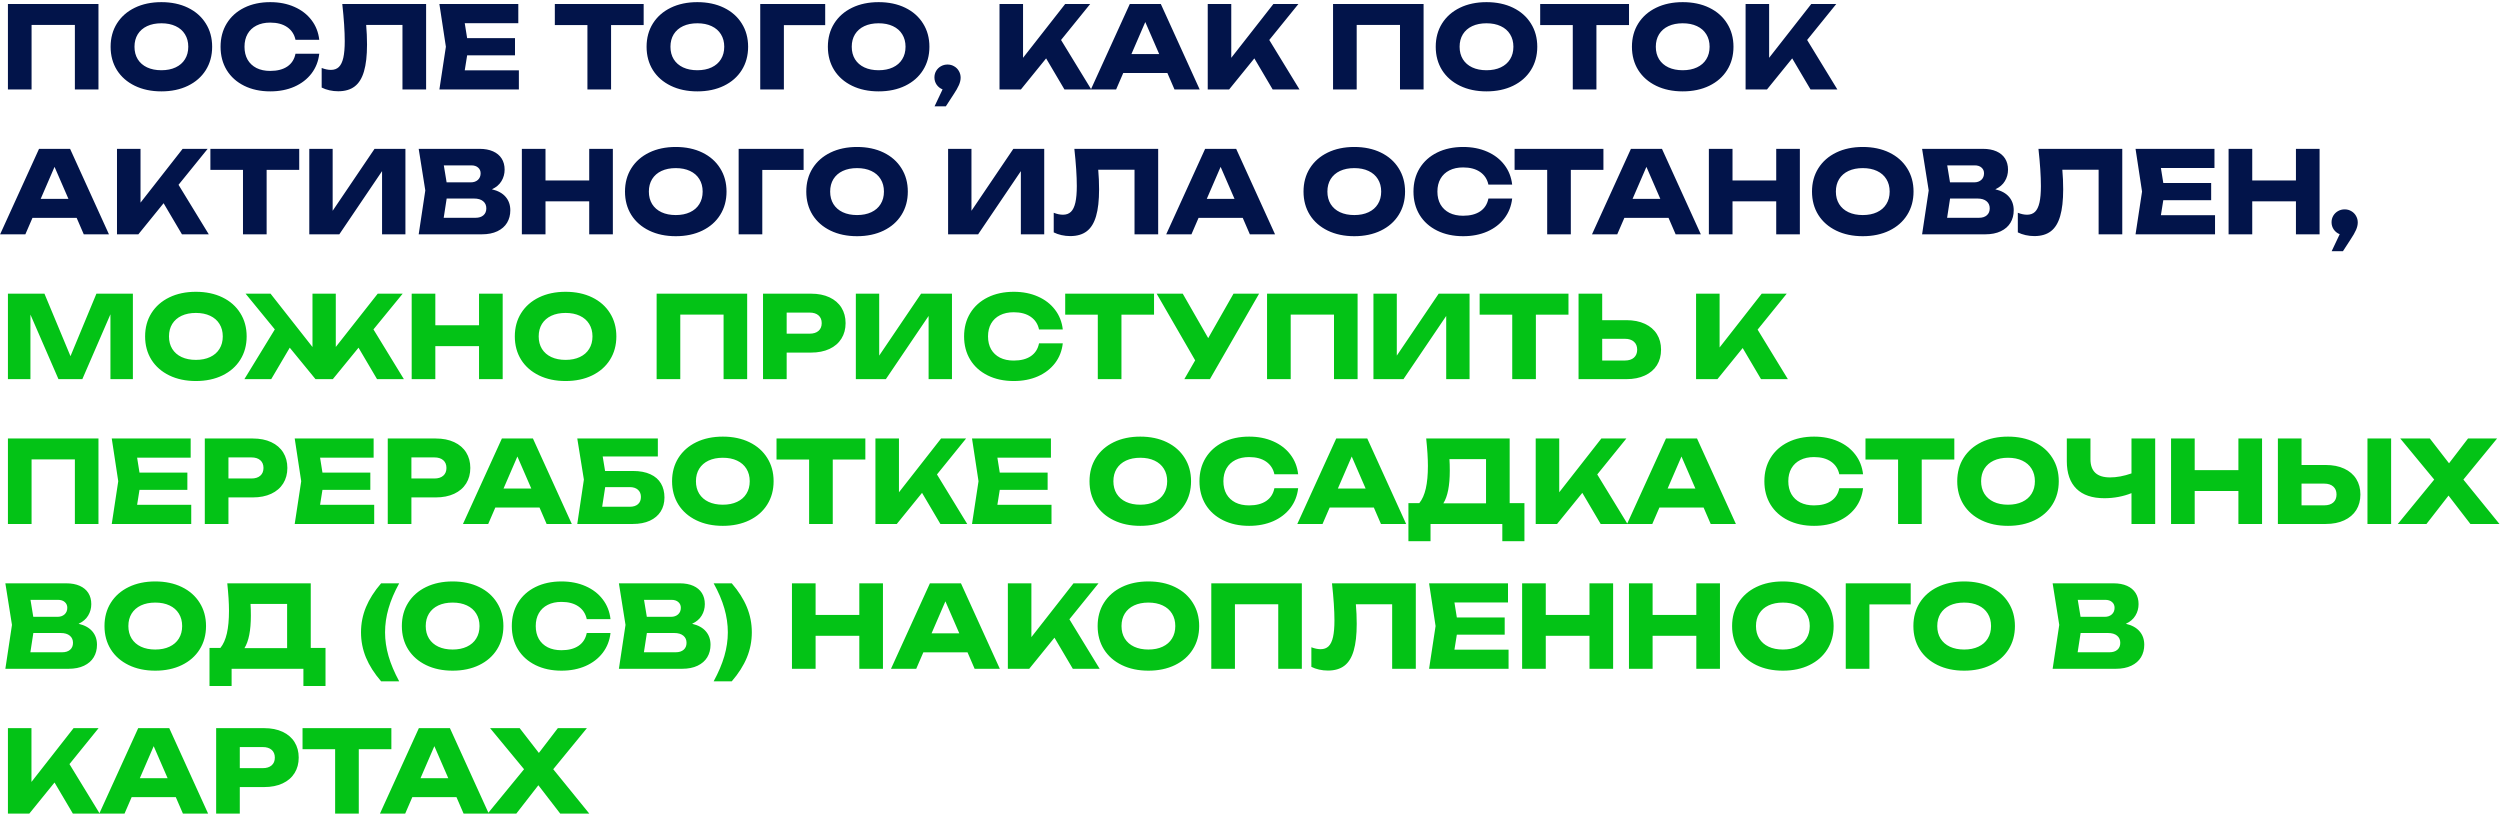 <?xml version="1.0" encoding="UTF-8"?> <svg xmlns="http://www.w3.org/2000/svg" width="1053" height="343" viewBox="0 0 1053 343" fill="none"><path d="M3.338 37.695V1.695H41.474V37.695H31.538V10.503H13.298V37.695H3.338ZM67.975 38.487C63.751 38.487 60.023 37.703 56.791 36.135C53.559 34.567 51.047 32.367 49.255 29.535C47.478 26.687 46.59 23.407 46.59 19.695C46.59 15.983 47.478 12.711 49.255 9.879C51.047 7.031 53.559 4.823 56.791 3.255C60.023 1.687 63.751 0.903 67.975 0.903C72.198 0.903 75.927 1.687 79.159 3.255C82.391 4.823 84.894 7.031 86.671 9.879C88.463 12.711 89.359 15.983 89.359 19.695C89.359 23.407 88.463 26.687 86.671 29.535C84.894 32.367 82.391 34.567 79.159 36.135C75.927 37.703 72.198 38.487 67.975 38.487ZM67.975 29.583C70.278 29.583 72.278 29.183 73.975 28.383C75.686 27.583 76.999 26.439 77.91 24.951C78.838 23.463 79.302 21.711 79.302 19.695C79.302 17.679 78.838 15.927 77.91 14.439C76.999 12.951 75.686 11.807 73.975 11.007C72.278 10.207 70.278 9.807 67.975 9.807C65.671 9.807 63.663 10.207 61.95 11.007C60.255 11.807 58.943 12.951 58.014 14.439C57.102 15.927 56.647 17.679 56.647 19.695C56.647 21.711 57.102 23.463 58.014 24.951C58.943 26.439 60.255 27.583 61.95 28.383C63.663 29.183 65.671 29.583 67.975 29.583ZM134.471 22.623C134.119 25.775 133.031 28.551 131.207 30.951C129.383 33.335 126.975 35.191 123.983 36.519C120.991 37.831 117.607 38.487 113.831 38.487C109.687 38.487 106.031 37.703 102.863 36.135C99.695 34.567 97.239 32.367 95.495 29.535C93.767 26.687 92.903 23.407 92.903 19.695C92.903 15.983 93.767 12.711 95.495 9.879C97.239 7.031 99.695 4.823 102.863 3.255C106.031 1.687 109.687 0.903 113.831 0.903C117.607 0.903 120.991 1.567 123.983 2.895C126.975 4.207 129.383 6.063 131.207 8.463C133.031 10.847 134.119 13.615 134.471 16.767H124.463C123.983 14.495 122.823 12.719 120.983 11.439C119.143 10.159 116.751 9.519 113.807 9.519C111.583 9.519 109.655 9.935 108.023 10.767C106.407 11.583 105.159 12.759 104.279 14.295C103.415 15.815 102.983 17.615 102.983 19.695C102.983 21.775 103.415 23.583 104.279 25.119C105.159 26.639 106.407 27.815 108.023 28.647C109.655 29.463 111.583 29.871 113.807 29.871C116.783 29.871 119.183 29.255 121.007 28.023C122.847 26.775 123.999 24.975 124.463 22.623H134.471ZM179.478 1.695V37.695H169.518V10.503H154.23C154.47 13.207 154.59 15.959 154.59 18.759C154.59 23.399 154.166 27.159 153.318 30.039C152.486 32.919 151.182 35.039 149.406 36.399C147.63 37.759 145.31 38.439 142.446 38.439C141.198 38.439 139.966 38.303 138.75 38.031C137.55 37.759 136.462 37.375 135.486 36.879V28.623C136.878 29.167 138.174 29.439 139.374 29.439C140.766 29.439 141.886 29.031 142.734 28.215C143.582 27.383 144.206 26.087 144.606 24.327C145.006 22.551 145.206 20.223 145.206 17.343C145.206 13.167 144.862 7.951 144.174 1.695H179.478ZM196.758 23.319L195.75 29.631H218.55V37.695H185.07L187.806 19.695L185.07 1.695H218.31V9.759H195.75L196.758 16.071H216.918V23.319H196.758ZM233.695 1.695H271.111V10.551H257.383V37.695H247.423V10.551H233.695V1.695ZM293.724 38.487C289.5 38.487 285.772 37.703 282.54 36.135C279.308 34.567 276.796 32.367 275.004 29.535C273.228 26.687 272.34 23.407 272.34 19.695C272.34 15.983 273.228 12.711 275.004 9.879C276.796 7.031 279.308 4.823 282.54 3.255C285.772 1.687 289.5 0.903 293.724 0.903C297.948 0.903 301.676 1.687 304.908 3.255C308.14 4.823 310.644 7.031 312.42 9.879C314.212 12.711 315.108 15.983 315.108 19.695C315.108 23.407 314.212 26.687 312.42 29.535C310.644 32.367 308.14 34.567 304.908 36.135C301.676 37.703 297.948 38.487 293.724 38.487ZM293.724 29.583C296.028 29.583 298.028 29.183 299.724 28.383C301.436 27.583 302.748 26.439 303.66 24.951C304.588 23.463 305.052 21.711 305.052 19.695C305.052 17.679 304.588 15.927 303.66 14.439C302.748 12.951 301.436 11.807 299.724 11.007C298.028 10.207 296.028 9.807 293.724 9.807C291.42 9.807 289.412 10.207 287.7 11.007C286.004 11.807 284.692 12.951 283.764 14.439C282.852 15.927 282.396 17.679 282.396 19.695C282.396 21.711 282.852 23.463 283.764 24.951C284.692 26.439 286.004 27.583 287.7 28.383C289.412 29.183 291.42 29.583 293.724 29.583ZM320.213 1.695H347.573V10.575H330.173V37.695H320.213V1.695ZM370.084 38.487C365.86 38.487 362.132 37.703 358.9 36.135C355.668 34.567 353.156 32.367 351.364 29.535C349.588 26.687 348.7 23.407 348.7 19.695C348.7 15.983 349.588 12.711 351.364 9.879C353.156 7.031 355.668 4.823 358.9 3.255C362.132 1.687 365.86 0.903 370.084 0.903C374.308 0.903 378.036 1.687 381.268 3.255C384.5 4.823 387.004 7.031 388.78 9.879C390.572 12.711 391.468 15.983 391.468 19.695C391.468 23.407 390.572 26.687 388.78 29.535C387.004 32.367 384.5 34.567 381.268 36.135C378.036 37.703 374.308 38.487 370.084 38.487ZM370.084 29.583C372.388 29.583 374.388 29.183 376.084 28.383C377.796 27.583 379.108 26.439 380.02 24.951C380.948 23.463 381.412 21.711 381.412 19.695C381.412 17.679 380.948 15.927 380.02 14.439C379.108 12.951 377.796 11.807 376.084 11.007C374.388 10.207 372.388 9.807 370.084 9.807C367.78 9.807 365.772 10.207 364.06 11.007C362.364 11.807 361.052 12.951 360.124 14.439C359.212 15.927 358.756 17.679 358.756 19.695C358.756 21.711 359.212 23.463 360.124 24.951C361.052 26.439 362.364 27.583 364.06 28.383C365.772 29.183 367.78 29.583 370.084 29.583ZM399.101 27.183C400.125 27.183 401.053 27.431 401.885 27.927C402.733 28.407 403.397 29.071 403.877 29.919C404.373 30.767 404.621 31.703 404.621 32.727C404.621 33.687 404.381 34.719 403.901 35.823C403.437 36.911 402.637 38.303 401.501 39.999L398.381 44.799H393.629L397.013 37.647C395.973 37.231 395.141 36.575 394.517 35.679C393.893 34.767 393.581 33.743 393.581 32.607C393.581 31.615 393.821 30.703 394.301 29.871C394.797 29.039 395.469 28.383 396.317 27.903C397.165 27.423 398.093 27.183 399.101 27.183ZM446.914 16.839L459.658 37.695H448.354L440.626 24.591L429.994 37.695H420.994V1.695H430.906V24.351L448.642 1.695H459.178L446.914 16.839ZM505.312 37.695H494.704L491.704 30.759H473.104L470.104 37.695H459.472L475.864 1.695H488.944L505.312 37.695ZM482.392 9.279L476.56 22.767H488.248L482.392 9.279ZM534.617 16.839L547.361 37.695H536.057L528.329 24.591L517.697 37.695H508.697V1.695H518.609V24.351L536.345 1.695H546.881L534.617 16.839ZM561.479 37.695V1.695H599.615V37.695H589.679V10.503H571.439V37.695H561.479ZM626.115 38.487C621.891 38.487 618.163 37.703 614.931 36.135C611.699 34.567 609.187 32.367 607.395 29.535C605.619 26.687 604.731 23.407 604.731 19.695C604.731 15.983 605.619 12.711 607.395 9.879C609.187 7.031 611.699 4.823 614.931 3.255C618.163 1.687 621.891 0.903 626.115 0.903C630.339 0.903 634.067 1.687 637.299 3.255C640.531 4.823 643.035 7.031 644.811 9.879C646.603 12.711 647.499 15.983 647.499 19.695C647.499 23.407 646.603 26.687 644.811 29.535C643.035 32.367 640.531 34.567 637.299 36.135C634.067 37.703 630.339 38.487 626.115 38.487ZM626.115 29.583C628.419 29.583 630.419 29.183 632.115 28.383C633.827 27.583 635.139 26.439 636.051 24.951C636.979 23.463 637.443 21.711 637.443 19.695C637.443 17.679 636.979 15.927 636.051 14.439C635.139 12.951 633.827 11.807 632.115 11.007C630.419 10.207 628.419 9.807 626.115 9.807C623.811 9.807 621.803 10.207 620.091 11.007C618.395 11.807 617.083 12.951 616.155 14.439C615.243 15.927 614.787 17.679 614.787 19.695C614.787 21.711 615.243 23.463 616.155 24.951C617.083 26.439 618.395 27.583 620.091 28.383C621.803 29.183 623.811 29.583 626.115 29.583ZM648.726 1.695H686.142V10.551H672.414V37.695H662.454V10.551H648.726V1.695ZM708.756 38.487C704.532 38.487 700.804 37.703 697.572 36.135C694.34 34.567 691.828 32.367 690.036 29.535C688.26 26.687 687.372 23.407 687.372 19.695C687.372 15.983 688.26 12.711 690.036 9.879C691.828 7.031 694.34 4.823 697.572 3.255C700.804 1.687 704.532 0.903 708.756 0.903C712.98 0.903 716.708 1.687 719.94 3.255C723.172 4.823 725.676 7.031 727.452 9.879C729.244 12.711 730.14 15.983 730.14 19.695C730.14 23.407 729.244 26.687 727.452 29.535C725.676 32.367 723.172 34.567 719.94 36.135C716.708 37.703 712.98 38.487 708.756 38.487ZM708.756 29.583C711.06 29.583 713.06 29.183 714.756 28.383C716.468 27.583 717.78 26.439 718.692 24.951C719.62 23.463 720.084 21.711 720.084 19.695C720.084 17.679 719.62 15.927 718.692 14.439C717.78 12.951 716.468 11.807 714.756 11.007C713.06 10.207 711.06 9.807 708.756 9.807C706.452 9.807 704.444 10.207 702.732 11.007C701.036 11.807 699.724 12.951 698.796 14.439C697.884 15.927 697.428 17.679 697.428 19.695C697.428 21.711 697.884 23.463 698.796 24.951C699.724 26.439 701.036 27.583 702.732 28.383C704.444 29.183 706.452 29.583 708.756 29.583ZM761.164 16.839L773.908 37.695H762.604L754.876 24.591L744.244 37.695H735.244V1.695H745.156V24.351L762.892 1.695H773.428L761.164 16.839ZM45.89 98.695H35.282L32.282 91.759H13.682L10.682 98.695H0.05L16.442 62.695H29.522L45.89 98.695ZM22.97 70.279L17.138 83.767H28.826L22.97 70.279ZM75.195 77.839L87.939 98.695H76.635L68.907 85.591L58.276 98.695H49.276V62.695H59.188V85.351L76.924 62.695H87.46L75.195 77.839ZM88.617 62.695H126.033V71.551H112.305V98.695H102.345V71.551H88.617V62.695ZM140.115 88.783L157.755 62.695H170.763V98.695H160.923V72.079L142.923 98.695H130.275V62.695H140.115V88.783ZM207.192 79.735C209.768 80.343 211.704 81.415 213 82.951C214.296 84.471 214.944 86.343 214.944 88.567C214.944 90.551 214.488 92.303 213.576 93.823C212.664 95.343 211.304 96.535 209.496 97.399C207.704 98.263 205.512 98.695 202.92 98.695H176.352L179.136 80.215L176.352 62.695H201.984C204.192 62.695 206.088 63.047 207.672 63.751C209.256 64.455 210.464 65.463 211.296 66.775C212.128 68.087 212.544 69.647 212.544 71.455C212.544 73.215 212.104 74.823 211.224 76.279C210.36 77.735 209.016 78.887 207.192 79.735ZM202.44 72.991C202.44 71.999 202.088 71.199 201.384 70.591C200.696 69.967 199.736 69.655 198.504 69.655H186.936L188.112 76.807H198.312C199.528 76.807 200.52 76.463 201.288 75.775C202.056 75.071 202.44 74.143 202.44 72.991ZM200.28 91.735C201.704 91.735 202.816 91.383 203.616 90.679C204.432 89.975 204.84 88.999 204.84 87.751C204.84 86.487 204.392 85.487 203.496 84.751C202.6 83.999 201.32 83.623 199.656 83.623H188.136L186.888 91.735H200.28ZM248.175 76.015V62.695H258.135V98.695H248.175V84.799H229.767V98.695H219.807V62.695H229.767V76.015H248.175ZM284.631 99.487C280.407 99.487 276.679 98.703 273.447 97.135C270.215 95.567 267.703 93.367 265.911 90.535C264.135 87.687 263.247 84.407 263.247 80.695C263.247 76.983 264.135 73.711 265.911 70.879C267.703 68.031 270.215 65.823 273.447 64.255C276.679 62.687 280.407 61.903 284.631 61.903C288.855 61.903 292.583 62.687 295.815 64.255C299.047 65.823 301.551 68.031 303.327 70.879C305.119 73.711 306.015 76.983 306.015 80.695C306.015 84.407 305.119 87.687 303.327 90.535C301.551 93.367 299.047 95.567 295.815 97.135C292.583 98.703 288.855 99.487 284.631 99.487ZM284.631 90.583C286.935 90.583 288.935 90.183 290.631 89.383C292.343 88.583 293.655 87.439 294.567 85.951C295.495 84.463 295.959 82.711 295.959 80.695C295.959 78.679 295.495 76.927 294.567 75.439C293.655 73.951 292.343 72.807 290.631 72.007C288.935 71.207 286.935 70.807 284.631 70.807C282.327 70.807 280.319 71.207 278.607 72.007C276.911 72.807 275.599 73.951 274.671 75.439C273.759 76.927 273.303 78.679 273.303 80.695C273.303 82.711 273.759 84.463 274.671 85.951C275.599 87.439 276.911 88.583 278.607 89.383C280.319 90.183 282.327 90.583 284.631 90.583ZM311.119 62.695H338.479V71.575H321.079V98.695H311.119V62.695ZM360.99 99.487C356.766 99.487 353.038 98.703 349.806 97.135C346.574 95.567 344.062 93.367 342.27 90.535C340.494 87.687 339.606 84.407 339.606 80.695C339.606 76.983 340.494 73.711 342.27 70.879C344.062 68.031 346.574 65.823 349.806 64.255C353.038 62.687 356.766 61.903 360.99 61.903C365.214 61.903 368.942 62.687 372.174 64.255C375.406 65.823 377.91 68.031 379.686 70.879C381.478 73.711 382.374 76.983 382.374 80.695C382.374 84.407 381.478 87.687 379.686 90.535C377.91 93.367 375.406 95.567 372.174 97.135C368.942 98.703 365.214 99.487 360.99 99.487ZM360.99 90.583C363.294 90.583 365.294 90.183 366.99 89.383C368.702 88.583 370.014 87.439 370.926 85.951C371.854 84.463 372.318 82.711 372.318 80.695C372.318 78.679 371.854 76.927 370.926 75.439C370.014 73.951 368.702 72.807 366.99 72.007C365.294 71.207 363.294 70.807 360.99 70.807C358.686 70.807 356.678 71.207 354.966 72.007C353.27 72.807 351.958 73.951 351.03 75.439C350.118 76.927 349.662 78.679 349.662 80.695C349.662 82.711 350.118 84.463 351.03 85.951C351.958 87.439 353.27 88.583 354.966 89.383C356.678 90.183 358.686 90.583 360.99 90.583ZM409.178 88.783L426.818 62.695H439.826V98.695H429.986V72.079L411.986 98.695H399.338V62.695H409.178V88.783ZM487.822 62.695V98.695H477.862V71.503H462.574C462.814 74.207 462.934 76.959 462.934 79.759C462.934 84.399 462.51 88.159 461.662 91.039C460.83 93.919 459.526 96.039 457.75 97.399C455.974 98.759 453.654 99.439 450.79 99.439C449.542 99.439 448.31 99.303 447.094 99.031C445.894 98.759 444.806 98.375 443.83 97.879V89.623C445.222 90.167 446.518 90.439 447.718 90.439C449.11 90.439 450.23 90.031 451.078 89.215C451.926 88.383 452.55 87.087 452.95 85.327C453.35 83.551 453.55 81.223 453.55 78.343C453.55 74.167 453.206 68.951 452.518 62.695H487.822ZM537.046 98.695H526.438L523.438 91.759H504.838L501.838 98.695H491.206L507.598 62.695H520.678L537.046 98.695ZM514.126 70.279L508.294 83.767H519.982L514.126 70.279ZM570.428 99.487C566.204 99.487 562.476 98.703 559.244 97.135C556.012 95.567 553.5 93.367 551.708 90.535C549.932 87.687 549.044 84.407 549.044 80.695C549.044 76.983 549.932 73.711 551.708 70.879C553.5 68.031 556.012 65.823 559.244 64.255C562.476 62.687 566.204 61.903 570.428 61.903C574.652 61.903 578.38 62.687 581.612 64.255C584.844 65.823 587.348 68.031 589.124 70.879C590.916 73.711 591.812 76.983 591.812 80.695C591.812 84.407 590.916 87.687 589.124 90.535C587.348 93.367 584.844 95.567 581.612 97.135C578.38 98.703 574.652 99.487 570.428 99.487ZM570.428 90.583C572.732 90.583 574.732 90.183 576.428 89.383C578.14 88.583 579.452 87.439 580.364 85.951C581.292 84.463 581.756 82.711 581.756 80.695C581.756 78.679 581.292 76.927 580.364 75.439C579.452 73.951 578.14 72.807 576.428 72.007C574.732 71.207 572.732 70.807 570.428 70.807C568.124 70.807 566.116 71.207 564.404 72.007C562.708 72.807 561.396 73.951 560.468 75.439C559.556 76.927 559.1 78.679 559.1 80.695C559.1 82.711 559.556 84.463 560.468 85.951C561.396 87.439 562.708 88.583 564.404 89.383C566.116 90.183 568.124 90.583 570.428 90.583ZM636.924 83.623C636.572 86.775 635.484 89.551 633.66 91.951C631.836 94.335 629.428 96.191 626.436 97.519C623.444 98.831 620.06 99.487 616.284 99.487C612.14 99.487 608.484 98.703 605.316 97.135C602.148 95.567 599.692 93.367 597.948 90.535C596.22 87.687 595.356 84.407 595.356 80.695C595.356 76.983 596.22 73.711 597.948 70.879C599.692 68.031 602.148 65.823 605.316 64.255C608.484 62.687 612.14 61.903 616.284 61.903C620.06 61.903 623.444 62.567 626.436 63.895C629.428 65.207 631.836 67.063 633.66 69.463C635.484 71.847 636.572 74.615 636.924 77.767H626.916C626.436 75.495 625.276 73.719 623.436 72.439C621.596 71.159 619.204 70.519 616.26 70.519C614.036 70.519 612.108 70.935 610.476 71.767C608.86 72.583 607.612 73.759 606.732 75.295C605.868 76.815 605.436 78.615 605.436 80.695C605.436 82.775 605.868 84.583 606.732 86.119C607.612 87.639 608.86 88.815 610.476 89.647C612.108 90.463 614.036 90.871 616.26 90.871C619.236 90.871 621.636 90.255 623.46 89.023C625.3 87.775 626.452 85.975 626.916 83.623H636.924ZM637.945 62.695H675.361V71.551H661.633V98.695H651.673V71.551H637.945V62.695ZM716.39 98.695H705.782L702.782 91.759H684.182L681.182 98.695H670.55L686.942 62.695H700.022L716.39 98.695ZM693.47 70.279L687.638 83.767H699.326L693.47 70.279ZM748.143 76.015V62.695H758.103V98.695H748.143V84.799H729.735V98.695H719.775V62.695H729.735V76.015H748.143ZM784.599 99.487C780.375 99.487 776.647 98.703 773.415 97.135C770.183 95.567 767.671 93.367 765.879 90.535C764.103 87.687 763.215 84.407 763.215 80.695C763.215 76.983 764.103 73.711 765.879 70.879C767.671 68.031 770.183 65.823 773.415 64.255C776.647 62.687 780.375 61.903 784.599 61.903C788.823 61.903 792.551 62.687 795.783 64.255C799.015 65.823 801.519 68.031 803.295 70.879C805.087 73.711 805.983 76.983 805.983 80.695C805.983 84.407 805.087 87.687 803.295 90.535C801.519 93.367 799.015 95.567 795.783 97.135C792.551 98.703 788.823 99.487 784.599 99.487ZM784.599 90.583C786.903 90.583 788.903 90.183 790.599 89.383C792.311 88.583 793.623 87.439 794.535 85.951C795.463 84.463 795.927 82.711 795.927 80.695C795.927 78.679 795.463 76.927 794.535 75.439C793.623 73.951 792.311 72.807 790.599 72.007C788.903 71.207 786.903 70.807 784.599 70.807C782.295 70.807 780.287 71.207 778.575 72.007C776.879 72.807 775.567 73.951 774.639 75.439C773.727 76.927 773.271 78.679 773.271 80.695C773.271 82.711 773.727 84.463 774.639 85.951C775.567 87.439 776.879 88.583 778.575 89.383C780.287 90.183 782.295 90.583 784.599 90.583ZM840.426 79.735C843.002 80.343 844.938 81.415 846.234 82.951C847.53 84.471 848.178 86.343 848.178 88.567C848.178 90.551 847.722 92.303 846.81 93.823C845.898 95.343 844.538 96.535 842.73 97.399C840.938 98.263 838.746 98.695 836.154 98.695H809.586L812.37 80.215L809.586 62.695H835.218C837.426 62.695 839.322 63.047 840.906 63.751C842.49 64.455 843.698 65.463 844.53 66.775C845.362 68.087 845.778 69.647 845.778 71.455C845.778 73.215 845.338 74.823 844.458 76.279C843.594 77.735 842.25 78.887 840.426 79.735ZM835.674 72.991C835.674 71.999 835.322 71.199 834.618 70.591C833.93 69.967 832.97 69.655 831.738 69.655H820.17L821.346 76.807H831.546C832.762 76.807 833.754 76.463 834.522 75.775C835.29 75.071 835.674 74.143 835.674 72.991ZM833.514 91.735C834.938 91.735 836.05 91.383 836.85 90.679C837.666 89.975 838.074 88.999 838.074 87.751C838.074 86.487 837.626 85.487 836.73 84.751C835.834 83.999 834.554 83.623 832.89 83.623H821.37L820.122 91.735H833.514ZM893.9 62.695V98.695H883.94V71.503H868.652C868.892 74.207 869.012 76.959 869.012 79.759C869.012 84.399 868.588 88.159 867.74 91.039C866.908 93.919 865.604 96.039 863.828 97.399C862.052 98.759 859.732 99.439 856.868 99.439C855.62 99.439 854.388 99.303 853.172 99.031C851.972 98.759 850.884 98.375 849.908 97.879V89.623C851.3 90.167 852.596 90.439 853.796 90.439C855.188 90.439 856.308 90.031 857.156 89.215C858.004 88.383 858.628 87.087 859.028 85.327C859.428 83.551 859.628 81.223 859.628 78.343C859.628 74.167 859.284 68.951 858.596 62.695H893.9ZM911.18 84.319L910.172 90.631H932.972V98.695H899.492L902.228 80.695L899.492 62.695H932.732V70.759H910.172L911.18 77.071H931.34V84.319H911.18ZM967.05 76.015V62.695H977.01V98.695H967.05V84.799H948.642V98.695H938.682V62.695H948.642V76.015H967.05ZM987.57 88.183C988.594 88.183 989.522 88.431 990.354 88.927C991.202 89.407 991.866 90.071 992.346 90.919C992.842 91.767 993.09 92.703 993.09 93.727C993.09 94.687 992.85 95.719 992.37 96.823C991.906 97.911 991.106 99.303 989.97 100.999L986.85 105.799H982.098L985.482 98.647C984.442 98.231 983.61 97.575 982.986 96.679C982.362 95.767 982.05 94.743 982.05 93.607C982.05 92.615 982.29 91.703 982.77 90.871C983.266 90.039 983.938 89.383 984.786 88.903C985.634 88.423 986.562 88.183 987.57 88.183Z" fill="#02144A"></path><path d="M29.69 150.023L40.61 123.695H55.97V159.695H46.514V132.383L34.682 159.695H24.626L12.818 132.503V159.695H3.338V123.695H18.722L29.69 150.023ZM82.506 160.487C78.282 160.487 74.554 159.703 71.322 158.135C68.09 156.567 65.578 154.367 63.786 151.535C62.01 148.687 61.122 145.407 61.122 141.695C61.122 137.983 62.01 134.711 63.786 131.879C65.578 129.031 68.09 126.823 71.322 125.255C74.554 123.687 78.282 122.903 82.506 122.903C86.73 122.903 90.458 123.687 93.69 125.255C96.922 126.823 99.426 129.031 101.202 131.879C102.994 134.711 103.89 137.983 103.89 141.695C103.89 145.407 102.994 148.687 101.202 151.535C99.426 154.367 96.922 156.567 93.69 158.135C90.458 159.703 86.73 160.487 82.506 160.487ZM82.506 151.583C84.81 151.583 86.81 151.183 88.506 150.383C90.218 149.583 91.53 148.439 92.442 146.951C93.37 145.463 93.834 143.711 93.834 141.695C93.834 139.679 93.37 137.927 92.442 136.439C91.53 134.951 90.218 133.807 88.506 133.007C86.81 132.207 84.81 131.807 82.506 131.807C80.202 131.807 78.194 132.207 76.482 133.007C74.786 133.807 73.474 134.951 72.546 136.439C71.634 137.927 71.178 139.679 71.178 141.695C71.178 143.711 71.634 145.463 72.546 146.951C73.474 148.439 74.786 149.583 76.482 150.383C78.194 151.183 80.202 151.583 82.506 151.583ZM157.298 138.743L170.114 159.695H158.81L151.01 146.447L140.186 159.695H132.89L122.042 146.447L114.242 159.695H102.938L115.754 138.743L103.442 123.695H113.954L131.618 146.159V123.695H141.434V146.135L159.098 123.695H169.61L157.298 138.743ZM201.768 137.015V123.695H211.728V159.695H201.768V145.799H183.36V159.695H173.4V123.695H183.36V137.015H201.768ZM238.224 160.487C234 160.487 230.272 159.703 227.04 158.135C223.808 156.567 221.296 154.367 219.504 151.535C217.728 148.687 216.84 145.407 216.84 141.695C216.84 137.983 217.728 134.711 219.504 131.879C221.296 129.031 223.808 126.823 227.04 125.255C230.272 123.687 234 122.903 238.224 122.903C242.448 122.903 246.176 123.687 249.408 125.255C252.64 126.823 255.144 129.031 256.92 131.879C258.712 134.711 259.608 137.983 259.608 141.695C259.608 145.407 258.712 148.687 256.92 151.535C255.144 154.367 252.64 156.567 249.408 158.135C246.176 159.703 242.448 160.487 238.224 160.487ZM238.224 151.583C240.528 151.583 242.528 151.183 244.224 150.383C245.936 149.583 247.248 148.439 248.16 146.951C249.088 145.463 249.552 143.711 249.552 141.695C249.552 139.679 249.088 137.927 248.16 136.439C247.248 134.951 245.936 133.807 244.224 133.007C242.528 132.207 240.528 131.807 238.224 131.807C235.92 131.807 233.912 132.207 232.2 133.007C230.504 133.807 229.192 134.951 228.264 136.439C227.352 137.927 226.896 139.679 226.896 141.695C226.896 143.711 227.352 145.463 228.264 146.951C229.192 148.439 230.504 149.583 232.2 150.383C233.912 151.183 235.92 151.583 238.224 151.583ZM276.572 159.695V123.695H314.708V159.695H304.772V132.503H286.532V159.695H276.572ZM341.593 123.695C344.585 123.695 347.177 124.207 349.369 125.231C351.561 126.255 353.241 127.703 354.409 129.575C355.577 131.447 356.161 133.623 356.161 136.103C356.161 138.583 355.577 140.759 354.409 142.631C353.241 144.503 351.561 145.951 349.369 146.975C347.177 147.999 344.585 148.511 341.593 148.511H331.345V159.695H321.385V123.695H341.593ZM341.017 140.543C342.617 140.543 343.865 140.151 344.761 139.367C345.657 138.583 346.105 137.495 346.105 136.103C346.105 134.711 345.657 133.623 344.761 132.839C343.865 132.055 342.617 131.663 341.017 131.663H331.345V140.543H341.017ZM370.319 149.783L387.959 123.695H400.967V159.695H391.127V133.079L373.127 159.695H360.479V123.695H370.319V149.783ZM447.643 144.623C447.291 147.775 446.203 150.551 444.379 152.951C442.555 155.335 440.147 157.191 437.155 158.519C434.163 159.831 430.779 160.487 427.003 160.487C422.859 160.487 419.203 159.703 416.035 158.135C412.867 156.567 410.411 154.367 408.667 151.535C406.939 148.687 406.075 145.407 406.075 141.695C406.075 137.983 406.939 134.711 408.667 131.879C410.411 129.031 412.867 126.823 416.035 125.255C419.203 123.687 422.859 122.903 427.003 122.903C430.779 122.903 434.163 123.567 437.155 124.895C440.147 126.207 442.555 128.063 444.379 130.463C446.203 132.847 447.291 135.615 447.643 138.767H437.635C437.155 136.495 435.995 134.719 434.155 133.439C432.315 132.159 429.923 131.519 426.979 131.519C424.755 131.519 422.827 131.935 421.195 132.767C419.579 133.583 418.331 134.759 417.451 136.295C416.587 137.815 416.155 139.615 416.155 141.695C416.155 143.775 416.587 145.583 417.451 147.119C418.331 148.639 419.579 149.815 421.195 150.647C422.827 151.463 424.755 151.871 426.979 151.871C429.955 151.871 432.355 151.255 434.179 150.023C436.019 148.775 437.171 146.975 437.635 144.623H447.643ZM448.664 123.695H486.08V132.551H472.352V159.695H462.392V132.551H448.664V123.695ZM508.898 142.415L519.554 123.695H530.33L509.618 159.695H498.842L503.402 151.775L487.178 123.695H498.17L508.898 142.415ZM533.682 159.695V123.695H571.818V159.695H561.882V132.503H543.642V159.695H533.682ZM588.334 149.783L605.974 123.695H618.982V159.695H609.142V133.079L591.142 159.695H578.494V123.695H588.334V149.783ZM623.226 123.695H660.642V132.551H646.914V159.695H636.954V132.551H623.226V123.695ZM685.021 134.855C688.029 134.855 690.629 135.367 692.821 136.391C695.029 137.415 696.717 138.863 697.885 140.735C699.053 142.607 699.637 144.791 699.637 147.287C699.637 149.783 699.053 151.967 697.885 153.839C696.717 155.695 695.029 157.135 692.821 158.159C690.629 159.183 688.029 159.695 685.021 159.695H664.885V123.695H674.845V134.855H685.021ZM684.421 151.847C686.037 151.847 687.301 151.447 688.213 150.647C689.125 149.831 689.581 148.711 689.581 147.287C689.581 145.863 689.125 144.743 688.213 143.927C687.301 143.111 686.037 142.703 684.421 142.703H674.845V151.847H684.421ZM740.305 138.839L753.049 159.695H741.745L734.017 146.591L723.385 159.695H714.385V123.695H724.297V146.351L742.033 123.695H752.569L740.305 138.839ZM3.338 220.695V184.695H41.474V220.695H31.538V193.503H13.298V220.695H3.338ZM58.758 206.319L57.751 212.631H80.55V220.695H47.071L49.806 202.695L47.071 184.695H80.311V192.759H57.751L58.758 199.071H78.918V206.319H58.758ZM106.468 184.695C109.46 184.695 112.052 185.207 114.244 186.231C116.436 187.255 118.116 188.703 119.284 190.575C120.452 192.447 121.036 194.623 121.036 197.103C121.036 199.583 120.452 201.759 119.284 203.631C118.116 205.503 116.436 206.951 114.244 207.975C112.052 208.999 109.46 209.511 106.468 209.511H96.22V220.695H86.26V184.695H106.468ZM105.892 201.543C107.492 201.543 108.74 201.151 109.636 200.367C110.532 199.583 110.98 198.495 110.98 197.103C110.98 195.711 110.532 194.623 109.636 193.839C108.74 193.055 107.492 192.663 105.892 192.663H96.22V201.543H105.892ZM135.821 206.319L134.813 212.631H157.613V220.695H124.133L126.869 202.695L124.133 184.695H157.373V192.759H134.813L135.821 199.071H155.981V206.319H135.821ZM183.53 184.695C186.522 184.695 189.114 185.207 191.306 186.231C193.498 187.255 195.178 188.703 196.346 190.575C197.514 192.447 198.098 194.623 198.098 197.103C198.098 199.583 197.514 201.759 196.346 203.631C195.178 205.503 193.498 206.951 191.306 207.975C189.114 208.999 186.522 209.511 183.53 209.511H173.282V220.695H163.322V184.695H183.53ZM182.954 201.543C184.554 201.543 185.802 201.151 186.698 200.367C187.594 199.583 188.042 198.495 188.042 197.103C188.042 195.711 187.594 194.623 186.698 193.839C185.802 193.055 184.554 192.663 182.954 192.663H173.282V201.543H182.954ZM240.843 220.695H230.235L227.235 213.759H208.635L205.635 220.695H195.003L211.395 184.695H224.475L240.843 220.695ZM217.923 192.279L212.091 205.767H223.779L217.923 192.279ZM266.573 198.375C269.517 198.375 271.981 198.839 273.965 199.767C275.949 200.679 277.429 201.975 278.405 203.655C279.381 205.319 279.869 207.287 279.869 209.559C279.869 211.799 279.341 213.759 278.285 215.439C277.229 217.103 275.701 218.399 273.701 219.327C271.701 220.239 269.325 220.695 266.573 220.695H243.149L245.933 201.999L243.149 184.695H277.085V192.255H253.853L254.861 198.375H266.573ZM265.277 213.447C266.733 213.447 267.877 213.087 268.709 212.367C269.541 211.631 269.957 210.615 269.957 209.319C269.957 208.023 269.533 207.007 268.685 206.271C267.853 205.535 266.709 205.167 265.253 205.167H254.909L253.637 213.447H265.277ZM304.459 221.487C300.235 221.487 296.507 220.703 293.275 219.135C290.043 217.567 287.531 215.367 285.739 212.535C283.963 209.687 283.075 206.407 283.075 202.695C283.075 198.983 283.963 195.711 285.739 192.879C287.531 190.031 290.043 187.823 293.275 186.255C296.507 184.687 300.235 183.903 304.459 183.903C308.683 183.903 312.411 184.687 315.643 186.255C318.875 187.823 321.379 190.031 323.155 192.879C324.947 195.711 325.843 198.983 325.843 202.695C325.843 206.407 324.947 209.687 323.155 212.535C321.379 215.367 318.875 217.567 315.643 219.135C312.411 220.703 308.683 221.487 304.459 221.487ZM304.459 212.583C306.763 212.583 308.763 212.183 310.459 211.383C312.171 210.583 313.483 209.439 314.395 207.951C315.323 206.463 315.787 204.711 315.787 202.695C315.787 200.679 315.323 198.927 314.395 197.439C313.483 195.951 312.171 194.807 310.459 194.007C308.763 193.207 306.763 192.807 304.459 192.807C302.155 192.807 300.147 193.207 298.435 194.007C296.739 194.807 295.427 195.951 294.499 197.439C293.587 198.927 293.131 200.679 293.131 202.695C293.131 204.711 293.587 206.463 294.499 207.951C295.427 209.439 296.739 210.583 298.435 211.383C300.147 212.183 302.155 212.583 304.459 212.583ZM327.07 184.695H364.486V193.551H350.758V220.695H340.798V193.551H327.07V184.695ZM394.649 199.839L407.393 220.695H396.089L388.361 207.591L377.729 220.695H368.729V184.695H378.641V207.351L396.377 184.695H406.913L394.649 199.839ZM421.102 206.319L420.094 212.631H442.894V220.695H409.414L412.15 202.695L409.414 184.695H442.654V192.759H420.094L421.102 199.071H441.262V206.319H421.102ZM480.287 221.487C476.063 221.487 472.335 220.703 469.103 219.135C465.871 217.567 463.359 215.367 461.567 212.535C459.791 209.687 458.903 206.407 458.903 202.695C458.903 198.983 459.791 195.711 461.567 192.879C463.359 190.031 465.871 187.823 469.103 186.255C472.335 184.687 476.063 183.903 480.287 183.903C484.511 183.903 488.239 184.687 491.471 186.255C494.703 187.823 497.207 190.031 498.983 192.879C500.775 195.711 501.671 198.983 501.671 202.695C501.671 206.407 500.775 209.687 498.983 212.535C497.207 215.367 494.703 217.567 491.471 219.135C488.239 220.703 484.511 221.487 480.287 221.487ZM480.287 212.583C482.591 212.583 484.591 212.183 486.287 211.383C487.999 210.583 489.311 209.439 490.223 207.951C491.151 206.463 491.615 204.711 491.615 202.695C491.615 200.679 491.151 198.927 490.223 197.439C489.311 195.951 487.999 194.807 486.287 194.007C484.591 193.207 482.591 192.807 480.287 192.807C477.983 192.807 475.975 193.207 474.263 194.007C472.567 194.807 471.255 195.951 470.327 197.439C469.415 198.927 468.959 200.679 468.959 202.695C468.959 204.711 469.415 206.463 470.327 207.951C471.255 209.439 472.567 210.583 474.263 211.383C475.975 212.183 477.983 212.583 480.287 212.583ZM546.783 205.623C546.431 208.775 545.343 211.551 543.519 213.951C541.695 216.335 539.287 218.191 536.295 219.519C533.303 220.831 529.919 221.487 526.143 221.487C521.999 221.487 518.343 220.703 515.175 219.135C512.007 217.567 509.551 215.367 507.807 212.535C506.079 209.687 505.215 206.407 505.215 202.695C505.215 198.983 506.079 195.711 507.807 192.879C509.551 190.031 512.007 187.823 515.175 186.255C518.343 184.687 521.999 183.903 526.143 183.903C529.919 183.903 533.303 184.567 536.295 185.895C539.287 187.207 541.695 189.063 543.519 191.463C545.343 193.847 546.431 196.615 546.783 199.767H536.775C536.295 197.495 535.135 195.719 533.295 194.439C531.455 193.159 529.063 192.519 526.119 192.519C523.895 192.519 521.967 192.935 520.335 193.767C518.719 194.583 517.471 195.759 516.591 197.295C515.727 198.815 515.295 200.615 515.295 202.695C515.295 204.775 515.727 206.583 516.591 208.119C517.471 209.639 518.719 210.815 520.335 211.647C521.967 212.463 523.895 212.871 526.119 212.871C529.095 212.871 531.495 212.255 533.319 211.023C535.159 209.775 536.311 207.975 536.775 205.623H546.783ZM592.265 220.695H581.657L578.657 213.759H560.057L557.057 220.695H546.425L562.817 184.695H575.897L592.265 220.695ZM569.345 192.279L563.513 205.767H575.201L569.345 192.279ZM635.874 211.911H642.09V227.943H632.778V220.695H602.538V227.943H593.226V211.911H597.81C599.042 210.407 599.954 208.367 600.546 205.791C601.138 203.199 601.434 200.007 601.434 196.215C601.434 193.127 601.194 189.287 600.714 184.695H635.874V211.911ZM625.914 212.007V193.383H610.506C610.602 194.759 610.65 196.383 610.65 198.255C610.65 204.559 609.746 209.143 607.938 212.007H625.914ZM672.758 199.839L685.502 220.695H674.198L666.47 207.591L655.838 220.695H646.838V184.695H656.75V207.351L674.486 184.695H685.022L672.758 199.839ZM731.156 220.695H720.548L717.548 213.759H698.948L695.948 220.695H685.316L701.708 184.695H714.788L731.156 220.695ZM708.236 192.279L702.404 205.767H714.092L708.236 192.279ZM784.721 205.623C784.369 208.775 783.281 211.551 781.457 213.951C779.633 216.335 777.225 218.191 774.233 219.519C771.241 220.831 767.857 221.487 764.081 221.487C759.937 221.487 756.281 220.703 753.113 219.135C749.945 217.567 747.489 215.367 745.745 212.535C744.017 209.687 743.153 206.407 743.153 202.695C743.153 198.983 744.017 195.711 745.745 192.879C747.489 190.031 749.945 187.823 753.113 186.255C756.281 184.687 759.937 183.903 764.081 183.903C767.857 183.903 771.241 184.567 774.233 185.895C777.225 187.207 779.633 189.063 781.457 191.463C783.281 193.847 784.369 196.615 784.721 199.767H774.713C774.233 197.495 773.073 195.719 771.233 194.439C769.393 193.159 767.001 192.519 764.057 192.519C761.833 192.519 759.905 192.935 758.273 193.767C756.657 194.583 755.409 195.759 754.529 197.295C753.665 198.815 753.233 200.615 753.233 202.695C753.233 204.775 753.665 206.583 754.529 208.119C755.409 209.639 756.657 210.815 758.273 211.647C759.905 212.463 761.833 212.871 764.057 212.871C767.033 212.871 769.433 212.255 771.257 211.023C773.097 209.775 774.249 207.975 774.713 205.623H784.721ZM785.742 184.695H823.158V193.551H809.43V220.695H799.47V193.551H785.742V184.695ZM845.771 221.487C841.547 221.487 837.819 220.703 834.587 219.135C831.355 217.567 828.843 215.367 827.051 212.535C825.275 209.687 824.387 206.407 824.387 202.695C824.387 198.983 825.275 195.711 827.051 192.879C828.843 190.031 831.355 187.823 834.587 186.255C837.819 184.687 841.547 183.903 845.771 183.903C849.995 183.903 853.723 184.687 856.955 186.255C860.187 187.823 862.691 190.031 864.467 192.879C866.259 195.711 867.155 198.983 867.155 202.695C867.155 206.407 866.259 209.687 864.467 212.535C862.691 215.367 860.187 217.567 856.955 219.135C853.723 220.703 849.995 221.487 845.771 221.487ZM845.771 212.583C848.075 212.583 850.075 212.183 851.771 211.383C853.483 210.583 854.795 209.439 855.707 207.951C856.635 206.463 857.099 204.711 857.099 202.695C857.099 200.679 856.635 198.927 855.707 197.439C854.795 195.951 853.483 194.807 851.771 194.007C850.075 193.207 848.075 192.807 845.771 192.807C843.467 192.807 841.459 193.207 839.747 194.007C838.051 194.807 836.739 195.951 835.811 197.439C834.899 198.927 834.443 200.679 834.443 202.695C834.443 204.711 834.899 206.463 835.811 207.951C836.739 209.439 838.051 210.583 839.747 211.383C841.459 212.183 843.467 212.583 845.771 212.583ZM897.781 184.695H907.765V220.695H897.781V207.711C896.085 208.399 894.261 208.927 892.309 209.295C890.357 209.663 888.373 209.847 886.357 209.847C881.221 209.847 877.301 208.519 874.597 205.863C871.893 203.191 870.541 199.319 870.541 194.247V184.695H880.501V193.431C880.501 198.535 883.253 201.087 888.757 201.087C891.541 201.087 894.549 200.527 897.781 199.407V184.695ZM942.815 198.015V184.695H952.775V220.695H942.815V206.799H924.407V220.695H914.447V184.695H924.407V198.015H942.815ZM979.583 195.855C982.591 195.855 985.191 196.367 987.383 197.391C989.591 198.415 991.279 199.863 992.447 201.735C993.615 203.607 994.199 205.791 994.199 208.287C994.199 210.783 993.615 212.967 992.447 214.839C991.279 216.695 989.591 218.135 987.383 219.159C985.191 220.183 982.591 220.695 979.583 220.695H959.447V184.695H969.407V195.855H979.583ZM978.983 212.847C980.599 212.847 981.863 212.447 982.775 211.647C983.687 210.831 984.143 209.711 984.143 208.287C984.143 206.863 983.687 205.743 982.775 204.927C981.863 204.111 980.599 203.703 978.983 203.703H969.407V212.847H978.983ZM997.175 220.695V184.695H1007.14V220.695H997.175ZM1037.58 201.999L1052.77 220.695H1040.53L1031.32 208.743L1022.03 220.695H1009.96L1025.29 201.999L1010.99 184.695H1023.45L1031.53 195.135L1039.53 184.695H1051.77L1037.58 201.999ZM33.098 262.735C35.674 263.343 37.61 264.415 38.906 265.951C40.202 267.471 40.85 269.343 40.85 271.567C40.85 273.551 40.394 275.303 39.482 276.823C38.57 278.343 37.21 279.535 35.402 280.399C33.61 281.263 31.418 281.695 28.826 281.695H2.258L5.042 263.215L2.258 245.695H27.89C30.098 245.695 31.994 246.047 33.578 246.751C35.162 247.455 36.37 248.463 37.202 249.775C38.034 251.087 38.45 252.647 38.45 254.455C38.45 256.215 38.01 257.823 37.13 259.279C36.266 260.735 34.922 261.887 33.098 262.735ZM28.346 255.991C28.346 254.999 27.994 254.199 27.29 253.591C26.602 252.967 25.642 252.655 24.41 252.655H12.842L14.018 259.807H24.218C25.434 259.807 26.426 259.463 27.194 258.775C27.962 258.071 28.346 257.143 28.346 255.991ZM26.186 274.735C27.61 274.735 28.722 274.383 29.522 273.679C30.338 272.975 30.746 271.999 30.746 270.751C30.746 269.487 30.298 268.487 29.402 267.751C28.506 266.999 27.226 266.623 25.562 266.623H14.042L12.794 274.735H26.186ZM65.396 282.487C61.172 282.487 57.444 281.703 54.212 280.135C50.98 278.567 48.468 276.367 46.676 273.535C44.9 270.687 44.012 267.407 44.012 263.695C44.012 259.983 44.9 256.711 46.676 253.879C48.468 251.031 50.98 248.823 54.212 247.255C57.444 245.687 61.172 244.903 65.396 244.903C69.62 244.903 73.348 245.687 76.58 247.255C79.812 248.823 82.316 251.031 84.092 253.879C85.884 256.711 86.78 259.983 86.78 263.695C86.78 267.407 85.884 270.687 84.092 273.535C82.316 276.367 79.812 278.567 76.58 280.135C73.348 281.703 69.62 282.487 65.396 282.487ZM65.396 273.583C67.7 273.583 69.7 273.183 71.396 272.383C73.108 271.583 74.42 270.439 75.332 268.951C76.26 267.463 76.724 265.711 76.724 263.695C76.724 261.679 76.26 259.927 75.332 258.439C74.42 256.951 73.108 255.807 71.396 255.007C69.7 254.207 67.7 253.807 65.396 253.807C63.092 253.807 61.084 254.207 59.372 255.007C57.676 255.807 56.364 256.951 55.436 258.439C54.524 259.927 54.068 261.679 54.068 263.695C54.068 265.711 54.524 267.463 55.436 268.951C56.364 270.439 57.676 271.583 59.372 272.383C61.084 273.183 63.092 273.583 65.396 273.583ZM130.89 272.911H137.106V288.943H127.794V281.695H97.554V288.943H88.242V272.911H92.826C94.058 271.407 94.97 269.367 95.562 266.791C96.154 264.199 96.45 261.007 96.45 257.215C96.45 254.127 96.21 250.287 95.73 245.695H130.89V272.911ZM120.93 273.007V254.383H105.522C105.618 255.759 105.666 257.383 105.666 259.255C105.666 265.559 104.762 270.143 102.954 273.007H120.93ZM168.137 245.695C166.121 249.343 164.625 252.863 163.649 256.255C162.673 259.631 162.185 262.991 162.185 266.335C162.185 269.631 162.673 272.967 163.649 276.343C164.625 279.703 166.121 283.247 168.137 286.975H160.529C157.681 283.679 155.553 280.343 154.145 276.967C152.753 273.575 152.057 270.031 152.057 266.335C152.057 262.639 152.753 259.103 154.145 255.727C155.553 252.335 157.681 248.991 160.529 245.695H168.137ZM190.646 282.487C186.422 282.487 182.694 281.703 179.462 280.135C176.23 278.567 173.718 276.367 171.926 273.535C170.15 270.687 169.262 267.407 169.262 263.695C169.262 259.983 170.15 256.711 171.926 253.879C173.718 251.031 176.23 248.823 179.462 247.255C182.694 245.687 186.422 244.903 190.646 244.903C194.87 244.903 198.598 245.687 201.83 247.255C205.062 248.823 207.566 251.031 209.342 253.879C211.134 256.711 212.03 259.983 212.03 263.695C212.03 267.407 211.134 270.687 209.342 273.535C207.566 276.367 205.062 278.567 201.83 280.135C198.598 281.703 194.87 282.487 190.646 282.487ZM190.646 273.583C192.95 273.583 194.95 273.183 196.646 272.383C198.358 271.583 199.67 270.439 200.582 268.951C201.51 267.463 201.974 265.711 201.974 263.695C201.974 261.679 201.51 259.927 200.582 258.439C199.67 256.951 198.358 255.807 196.646 255.007C194.95 254.207 192.95 253.807 190.646 253.807C188.342 253.807 186.334 254.207 184.622 255.007C182.926 255.807 181.614 256.951 180.686 258.439C179.774 259.927 179.318 261.679 179.318 263.695C179.318 265.711 179.774 267.463 180.686 268.951C181.614 270.439 182.926 271.583 184.622 272.383C186.334 273.183 188.342 273.583 190.646 273.583ZM257.143 266.623C256.791 269.775 255.703 272.551 253.879 274.951C252.055 277.335 249.647 279.191 246.655 280.519C243.663 281.831 240.279 282.487 236.503 282.487C232.359 282.487 228.703 281.703 225.535 280.135C222.367 278.567 219.911 276.367 218.167 273.535C216.439 270.687 215.575 267.407 215.575 263.695C215.575 259.983 216.439 256.711 218.167 253.879C219.911 251.031 222.367 248.823 225.535 247.255C228.703 245.687 232.359 244.903 236.503 244.903C240.279 244.903 243.663 245.567 246.655 246.895C249.647 248.207 252.055 250.063 253.879 252.463C255.703 254.847 256.791 257.615 257.143 260.767H247.135C246.655 258.495 245.495 256.719 243.655 255.439C241.815 254.159 239.423 253.519 236.479 253.519C234.255 253.519 232.327 253.935 230.695 254.767C229.079 255.583 227.831 256.759 226.951 258.295C226.087 259.815 225.655 261.615 225.655 263.695C225.655 265.775 226.087 267.583 226.951 269.119C227.831 270.639 229.079 271.815 230.695 272.647C232.327 273.463 234.255 273.871 236.479 273.871C239.455 273.871 241.855 273.255 243.679 272.023C245.519 270.775 246.671 268.975 247.135 266.623H257.143ZM291.52 262.735C294.096 263.343 296.032 264.415 297.328 265.951C298.624 267.471 299.272 269.343 299.272 271.567C299.272 273.551 298.816 275.303 297.904 276.823C296.992 278.343 295.632 279.535 293.824 280.399C292.032 281.263 289.84 281.695 287.248 281.695H260.68L263.464 263.215L260.68 245.695H286.312C288.52 245.695 290.416 246.047 292 246.751C293.584 247.455 294.792 248.463 295.624 249.775C296.456 251.087 296.872 252.647 296.872 254.455C296.872 256.215 296.432 257.823 295.552 259.279C294.688 260.735 293.344 261.887 291.52 262.735ZM286.768 255.991C286.768 254.999 286.416 254.199 285.712 253.591C285.024 252.967 284.064 252.655 282.832 252.655H271.264L272.44 259.807H282.64C283.856 259.807 284.848 259.463 285.616 258.775C286.384 258.071 286.768 257.143 286.768 255.991ZM284.608 274.735C286.032 274.735 287.144 274.383 287.944 273.679C288.76 272.975 289.168 271.999 289.168 270.751C289.168 269.487 288.72 268.487 287.824 267.751C286.928 266.999 285.648 266.623 283.984 266.623H272.464L271.216 274.735H284.608ZM308.219 245.695C311.067 248.991 313.187 252.327 314.579 255.703C315.971 259.079 316.667 262.623 316.667 266.335C316.667 270.047 315.971 273.591 314.579 276.967C313.187 280.343 311.067 283.679 308.219 286.975H300.587C302.619 283.247 304.123 279.703 305.099 276.343C306.075 272.967 306.563 269.631 306.563 266.335C306.563 262.991 306.075 259.631 305.099 256.255C304.123 252.863 302.619 249.343 300.587 245.695H308.219ZM361.94 259.015V245.695H371.9V281.695H361.94V267.799H343.532V281.695H333.572V245.695H343.532V259.015H361.94ZM421.124 281.695H410.516L407.516 274.759H388.916L385.916 281.695H375.284L391.676 245.695H404.756L421.124 281.695ZM398.204 253.279L392.372 266.767H404.06L398.204 253.279ZM450.43 260.839L463.174 281.695H451.87L444.142 268.591L433.51 281.695H424.51V245.695H434.422V268.351L452.158 245.695H462.694L450.43 260.839ZM483.709 282.487C479.485 282.487 475.757 281.703 472.525 280.135C469.293 278.567 466.781 276.367 464.989 273.535C463.213 270.687 462.325 267.407 462.325 263.695C462.325 259.983 463.213 256.711 464.989 253.879C466.781 251.031 469.293 248.823 472.525 247.255C475.757 245.687 479.485 244.903 483.709 244.903C487.933 244.903 491.661 245.687 494.893 247.255C498.125 248.823 500.629 251.031 502.405 253.879C504.197 256.711 505.093 259.983 505.093 263.695C505.093 267.407 504.197 270.687 502.405 273.535C500.629 276.367 498.125 278.567 494.893 280.135C491.661 281.703 487.933 282.487 483.709 282.487ZM483.709 273.583C486.013 273.583 488.013 273.183 489.709 272.383C491.421 271.583 492.733 270.439 493.645 268.951C494.573 267.463 495.037 265.711 495.037 263.695C495.037 261.679 494.573 259.927 493.645 258.439C492.733 256.951 491.421 255.807 489.709 255.007C488.013 254.207 486.013 253.807 483.709 253.807C481.405 253.807 479.397 254.207 477.685 255.007C475.989 255.807 474.677 256.951 473.749 258.439C472.837 259.927 472.381 261.679 472.381 263.695C472.381 265.711 472.837 267.463 473.749 268.951C474.677 270.439 475.989 271.583 477.685 272.383C479.397 273.183 481.405 273.583 483.709 273.583ZM510.197 281.695V245.695H548.333V281.695H538.397V254.503H520.157V281.695H510.197ZM596.338 245.695V281.695H586.378V254.503H571.09C571.33 257.207 571.45 259.959 571.45 262.759C571.45 267.399 571.026 271.159 570.178 274.039C569.346 276.919 568.042 279.039 566.266 280.399C564.49 281.759 562.17 282.439 559.306 282.439C558.058 282.439 556.826 282.303 555.61 282.031C554.41 281.759 553.322 281.375 552.346 280.879V272.623C553.738 273.167 555.034 273.439 556.234 273.439C557.626 273.439 558.746 273.031 559.594 272.215C560.442 271.383 561.066 270.087 561.466 268.327C561.866 266.551 562.066 264.223 562.066 261.343C562.066 257.167 561.722 251.951 561.034 245.695H596.338ZM613.618 267.319L612.61 273.631H635.41V281.695H601.93L604.666 263.695L601.93 245.695H635.17V253.759H612.61L613.618 260.071H633.778V267.319H613.618ZM669.487 259.015V245.695H679.447V281.695H669.487V267.799H651.079V281.695H641.119V245.695H651.079V259.015H669.487ZM714.487 259.015V245.695H724.447V281.695H714.487V267.799H696.079V281.695H686.119V245.695H696.079V259.015H714.487ZM750.943 282.487C746.719 282.487 742.991 281.703 739.759 280.135C736.527 278.567 734.015 276.367 732.223 273.535C730.447 270.687 729.559 267.407 729.559 263.695C729.559 259.983 730.447 256.711 732.223 253.879C734.015 251.031 736.527 248.823 739.759 247.255C742.991 245.687 746.719 244.903 750.943 244.903C755.167 244.903 758.895 245.687 762.127 247.255C765.359 248.823 767.863 251.031 769.639 253.879C771.431 256.711 772.327 259.983 772.327 263.695C772.327 267.407 771.431 270.687 769.639 273.535C767.863 276.367 765.359 278.567 762.127 280.135C758.895 281.703 755.167 282.487 750.943 282.487ZM750.943 273.583C753.247 273.583 755.247 273.183 756.943 272.383C758.655 271.583 759.967 270.439 760.879 268.951C761.807 267.463 762.271 265.711 762.271 263.695C762.271 261.679 761.807 259.927 760.879 258.439C759.967 256.951 758.655 255.807 756.943 255.007C755.247 254.207 753.247 253.807 750.943 253.807C748.639 253.807 746.631 254.207 744.919 255.007C743.223 255.807 741.911 256.951 740.983 258.439C740.071 259.927 739.615 261.679 739.615 263.695C739.615 265.711 740.071 267.463 740.983 268.951C741.911 270.439 743.223 271.583 744.919 272.383C746.631 273.183 748.639 273.583 750.943 273.583ZM777.432 245.695H804.792V254.575H787.392V281.695H777.432V245.695ZM827.303 282.487C823.079 282.487 819.351 281.703 816.119 280.135C812.887 278.567 810.375 276.367 808.583 273.535C806.807 270.687 805.919 267.407 805.919 263.695C805.919 259.983 806.807 256.711 808.583 253.879C810.375 251.031 812.887 248.823 816.119 247.255C819.351 245.687 823.079 244.903 827.303 244.903C831.527 244.903 835.255 245.687 838.487 247.255C841.719 248.823 844.223 251.031 845.999 253.879C847.791 256.711 848.687 259.983 848.687 263.695C848.687 267.407 847.791 270.687 845.999 273.535C844.223 276.367 841.719 278.567 838.487 280.135C835.255 281.703 831.527 282.487 827.303 282.487ZM827.303 273.583C829.607 273.583 831.607 273.183 833.303 272.383C835.015 271.583 836.327 270.439 837.239 268.951C838.167 267.463 838.631 265.711 838.631 263.695C838.631 261.679 838.167 259.927 837.239 258.439C836.327 256.951 835.015 255.807 833.303 255.007C831.607 254.207 829.607 253.807 827.303 253.807C824.999 253.807 822.991 254.207 821.279 255.007C819.583 255.807 818.271 256.951 817.343 258.439C816.431 259.927 815.975 261.679 815.975 263.695C815.975 265.711 816.431 267.463 817.343 268.951C818.271 270.439 819.583 271.583 821.279 272.383C822.991 273.183 824.999 273.583 827.303 273.583ZM895.41 262.735C897.986 263.343 899.922 264.415 901.218 265.951C902.514 267.471 903.162 269.343 903.162 271.567C903.162 273.551 902.706 275.303 901.794 276.823C900.882 278.343 899.522 279.535 897.714 280.399C895.922 281.263 893.73 281.695 891.138 281.695H864.57L867.354 263.215L864.57 245.695H890.202C892.41 245.695 894.306 246.047 895.89 246.751C897.474 247.455 898.682 248.463 899.514 249.775C900.346 251.087 900.762 252.647 900.762 254.455C900.762 256.215 900.322 257.823 899.442 259.279C898.578 260.735 897.234 261.887 895.41 262.735ZM890.658 255.991C890.658 254.999 890.306 254.199 889.602 253.591C888.914 252.967 887.954 252.655 886.722 252.655H875.154L876.33 259.807H886.53C887.746 259.807 888.738 259.463 889.506 258.775C890.274 258.071 890.658 257.143 890.658 255.991ZM888.498 274.735C889.922 274.735 891.034 274.383 891.834 273.679C892.65 272.975 893.058 271.999 893.058 270.751C893.058 269.487 892.61 268.487 891.714 267.751C890.818 266.999 889.538 266.623 887.874 266.623H876.354L875.106 274.735H888.498ZM29.258 321.839L42.002 342.695H30.698L22.97 329.591L12.338 342.695H3.338V306.695H13.25V329.351L30.986 306.695H41.522L29.258 321.839ZM87.656 342.695H77.048L74.048 335.759H55.448L52.448 342.695H41.816L58.208 306.695H71.288L87.656 342.695ZM64.736 314.279L58.904 327.767H70.592L64.736 314.279ZM111.249 306.695C114.241 306.695 116.833 307.207 119.025 308.231C121.217 309.255 122.897 310.703 124.065 312.575C125.233 314.447 125.817 316.623 125.817 319.103C125.817 321.583 125.233 323.759 124.065 325.631C122.897 327.503 121.217 328.951 119.025 329.975C116.833 330.999 114.241 331.511 111.249 331.511H101.001V342.695H91.041V306.695H111.249ZM110.673 323.543C112.273 323.543 113.521 323.151 114.417 322.367C115.313 321.583 115.761 320.495 115.761 319.103C115.761 317.711 115.313 316.623 114.417 315.839C113.521 315.055 112.273 314.663 110.673 314.663H101.001V323.543H110.673ZM127.43 306.695H164.846V315.551H151.118V342.695H141.158V315.551H127.43V306.695ZM205.874 342.695H195.266L192.266 335.759H173.666L170.666 342.695H160.034L176.426 306.695H189.506L205.874 342.695ZM182.954 314.279L177.122 327.767H188.81L182.954 314.279ZM233.02 323.999L248.212 342.695H235.972L226.756 330.743L217.468 342.695H205.396L220.732 323.999L206.428 306.695H218.884L226.972 317.135L234.964 306.695H247.204L233.02 323.999Z" fill="#03C316"></path></svg> 